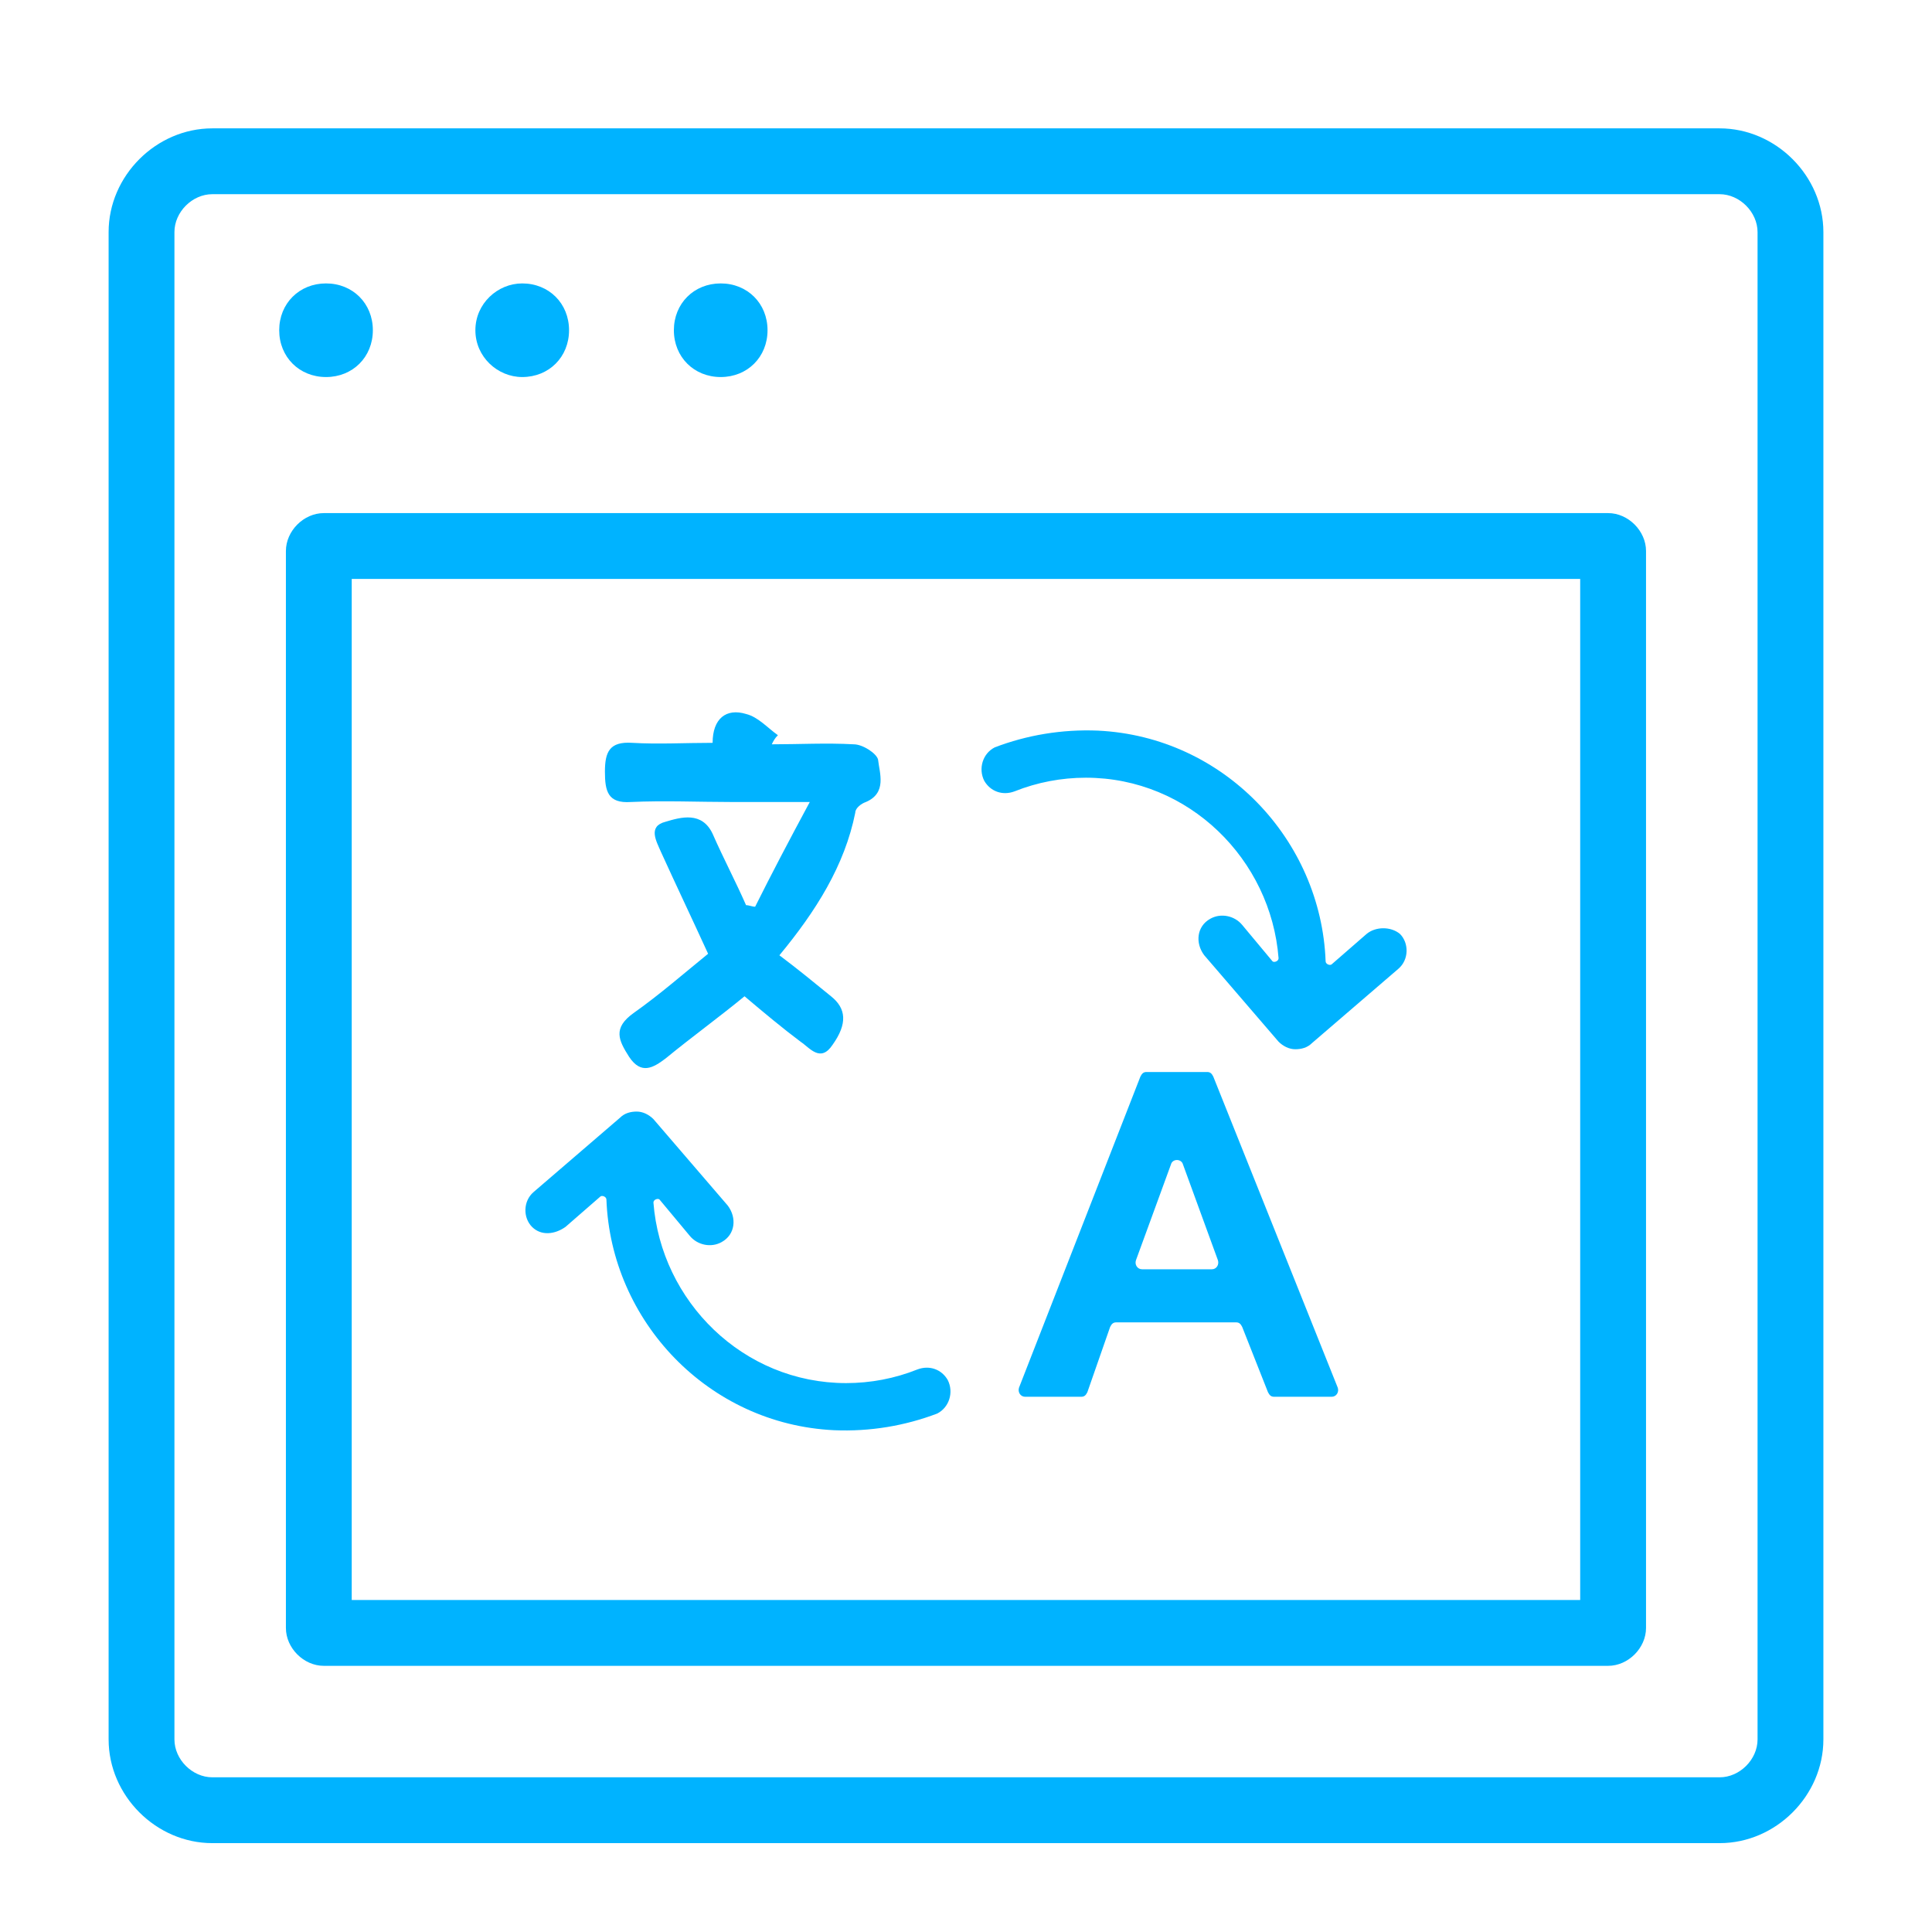 <?xml version="1.0" encoding="utf-8"?>
<!-- Generator: Adobe Illustrator 15.0.0, SVG Export Plug-In . SVG Version: 6.00 Build 0)  -->
<!DOCTYPE svg PUBLIC "-//W3C//DTD SVG 1.1//EN" "http://www.w3.org/Graphics/SVG/1.1/DTD/svg11.dtd">
<svg version="1.1" id="Layer_1" xmlns="http://www.w3.org/2000/svg" xmlns:xlink="http://www.w3.org/1999/xlink" x="0px" y="0px"
	 width="146.75px" height="146.75px" viewBox="0 -78.75 146.75 146.75" enable-background="new 0 -78.75 146.75 146.75"
	 xml:space="preserve">
<g>
	<g>
		<path fill="#00B3FF" d="M130.617-64c1.523,0,2.883,1.359,2.883,2.883v114.49c0,1.524-1.353,2.877-2.877,2.877H16.127
			c-1.524,0-2.877-1.353-2.877-2.877V-61.123c0-1.524,1.353-2.877,2.877-2.877H130.617 M54.744-50.111
			c2.031,0,3.556-1.522,3.556-3.555c0-2.033-1.524-3.556-3.556-3.556c-2.033,0-3.558,1.522-3.558,3.556
			C51.187-51.634,52.711-50.111,54.744-50.111 M39.666-50.111c2.033,0,3.557-1.522,3.557-3.555c0-2.033-1.523-3.556-3.557-3.556
			c-1.862,0-3.557,1.522-3.557,3.556C36.109-51.634,37.804-50.111,39.666-50.111 M24.765-50.111c2.032,0,3.556-1.522,3.556-3.555
			c0-2.033-1.524-3.556-3.556-3.556c-2.033,0-3.557,1.522-3.557,3.556C21.208-51.634,22.732-50.111,24.765-50.111 M24.594,47.783
			h97.557c1.524,0,2.877-1.352,2.877-2.877v-81.803c0-1.526-1.353-2.879-2.877-2.879H24.594c-1.524,0-2.877,1.353-2.877,2.879
			v81.803C21.716,46.432,23.069,47.783,24.594,47.783 M130.617-69H16.127c-4.27,0-7.877,3.607-7.877,7.877V53.373
			c0,4.27,3.607,7.877,7.877,7.877h114.496c4.27,0,7.877-3.607,7.877-7.877v-114.49C138.5-65.39,134.891-69,130.617-69L130.617-69z
			 M26.716-34.776h93.311v77.559H26.716V-34.776L26.716-34.776z"/>
	</g>
</g>
<g>
	<path fill="#00B3FF" d="M74.758-19.448c0.462,0.808,1.384,1.154,2.305,0.808c1.729-0.691,3.574-1.037,5.416-1.037
		c7.835,0,14.061,6.224,14.638,13.714c0,0.23-0.347,0.346-0.462,0.23L94.35-8.499c-0.573-0.693-1.611-0.921-2.42-0.464
		c-1.038,0.575-1.153,1.847-0.463,2.767l5.649,6.569c0.347,0.347,0.808,0.575,1.268,0.575c0.462,0,0.921-0.116,1.265-0.462
		l6.57-5.65c0.809-0.691,0.809-1.958,0.117-2.649c-0.687-0.571-1.842-0.571-2.533,0.003l-2.648,2.305
		c-0.117,0.117-0.464,0-0.464-0.228c-0.344-9.22-7.724-17.06-17.288-17.52c-2.766-0.115-5.416,0.347-7.836,1.267
		C74.643-21.523,74.296-20.373,74.758-19.448L74.758-19.448z"/>
	<path fill="#00B3FF" d="M71.992,26.079c-0.462-0.81-1.383-1.156-2.305-0.81c-1.729,0.693-3.574,1.038-5.416,1.038
		c-7.835,0-14.061-6.223-14.638-13.714c0-0.229,0.344-0.345,0.462-0.229l2.305,2.766c0.573,0.692,1.611,0.921,2.42,0.462
		c1.038-0.574,1.153-1.845,0.462-2.766l-5.648-6.569c-0.346-0.347-0.808-0.575-1.268-0.575c-0.462,0-0.921,0.116-1.265,0.462
		l-6.57,5.65c-0.809,0.691-0.809,1.958-0.117,2.649c0.691,0.692,1.729,0.575,2.538,0l2.648-2.305c0.117-0.115,0.462,0,0.462,0.23
		c0.346,9.219,7.725,17.06,17.289,17.517c2.767,0.118,5.416-0.345,7.837-1.265C72.107,28.151,72.454,26.998,71.992,26.079
		L71.992,26.079z"/>
	<path fill="#00B3FF" d="M58.624-22.214c2.073,0,4.149-0.116,6.223,0c0.692,0,1.729,0.691,1.847,1.154
		c0.116,1.038,0.691,2.537-0.922,3.229c-0.345,0.115-0.807,0.462-0.807,0.808c-0.809,4.032-2.997,7.49-5.764,10.835
		c1.384,1.038,2.651,2.075,3.921,3.113c1.154,0.92,1.268,2.073,0.118,3.687c-0.921,1.383-1.729,0.229-2.422-0.23
		c-1.384-1.037-2.766-2.191-4.265-3.457c-1.96,1.611-4.033,3.112-5.996,4.724c-0.919,0.692-1.845,1.267-2.766-0.116
		c-0.809-1.268-1.267-2.193,0.346-3.343c1.958-1.383,3.803-2.995,5.649-4.495c-1.267-2.766-2.421-5.187-3.576-7.724
		c-0.344-0.808-1.036-1.958,0.347-2.303c1.154-0.346,2.767-0.809,3.574,0.92c0.809,1.846,1.729,3.575,2.538,5.417
		c0.229,0,0.462,0.117,0.69,0.117c1.268-2.538,2.539-4.958,4.15-7.953c-2.42,0-4.15,0-5.879,0c-2.536,0-5.188-0.118-7.724,0
		c-1.729,0.115-1.957-0.809-1.957-2.304c0-1.5,0.346-2.305,2.074-2.191c1.957,0.117,4.031,0,6.106,0c0-1.846,1.038-2.65,2.538-2.192
		c0.92,0.229,1.611,1.037,2.421,1.612C58.853-22.676,58.734-22.448,58.624-22.214z"/>
	<path fill="#00B3FF" d="M92.509,16.971L89.86,9.709c-0.118-0.463-0.809-0.463-0.921,0l-2.653,7.261
		c-0.118,0.347,0.115,0.691,0.462,0.691h5.304C92.393,17.662,92.621,17.317,92.509,16.971z M101.154,27.345h-4.38
		c-0.229,0-0.345-0.118-0.462-0.347l-1.958-4.958c-0.116-0.23-0.229-0.346-0.462-0.346h-9.107c-0.229,0-0.347,0.116-0.462,0.346
		l-1.729,4.958c-0.115,0.229-0.229,0.347-0.462,0.347h-4.267c-0.346,0-0.574-0.347-0.463-0.693l9.22-23.628
		c0.118-0.23,0.229-0.347,0.462-0.347h4.612c0.229,0,0.347,0.116,0.462,0.347l9.453,23.628
		C101.729,26.998,101.499,27.345,101.154,27.345z"/>
</g>
</svg>

